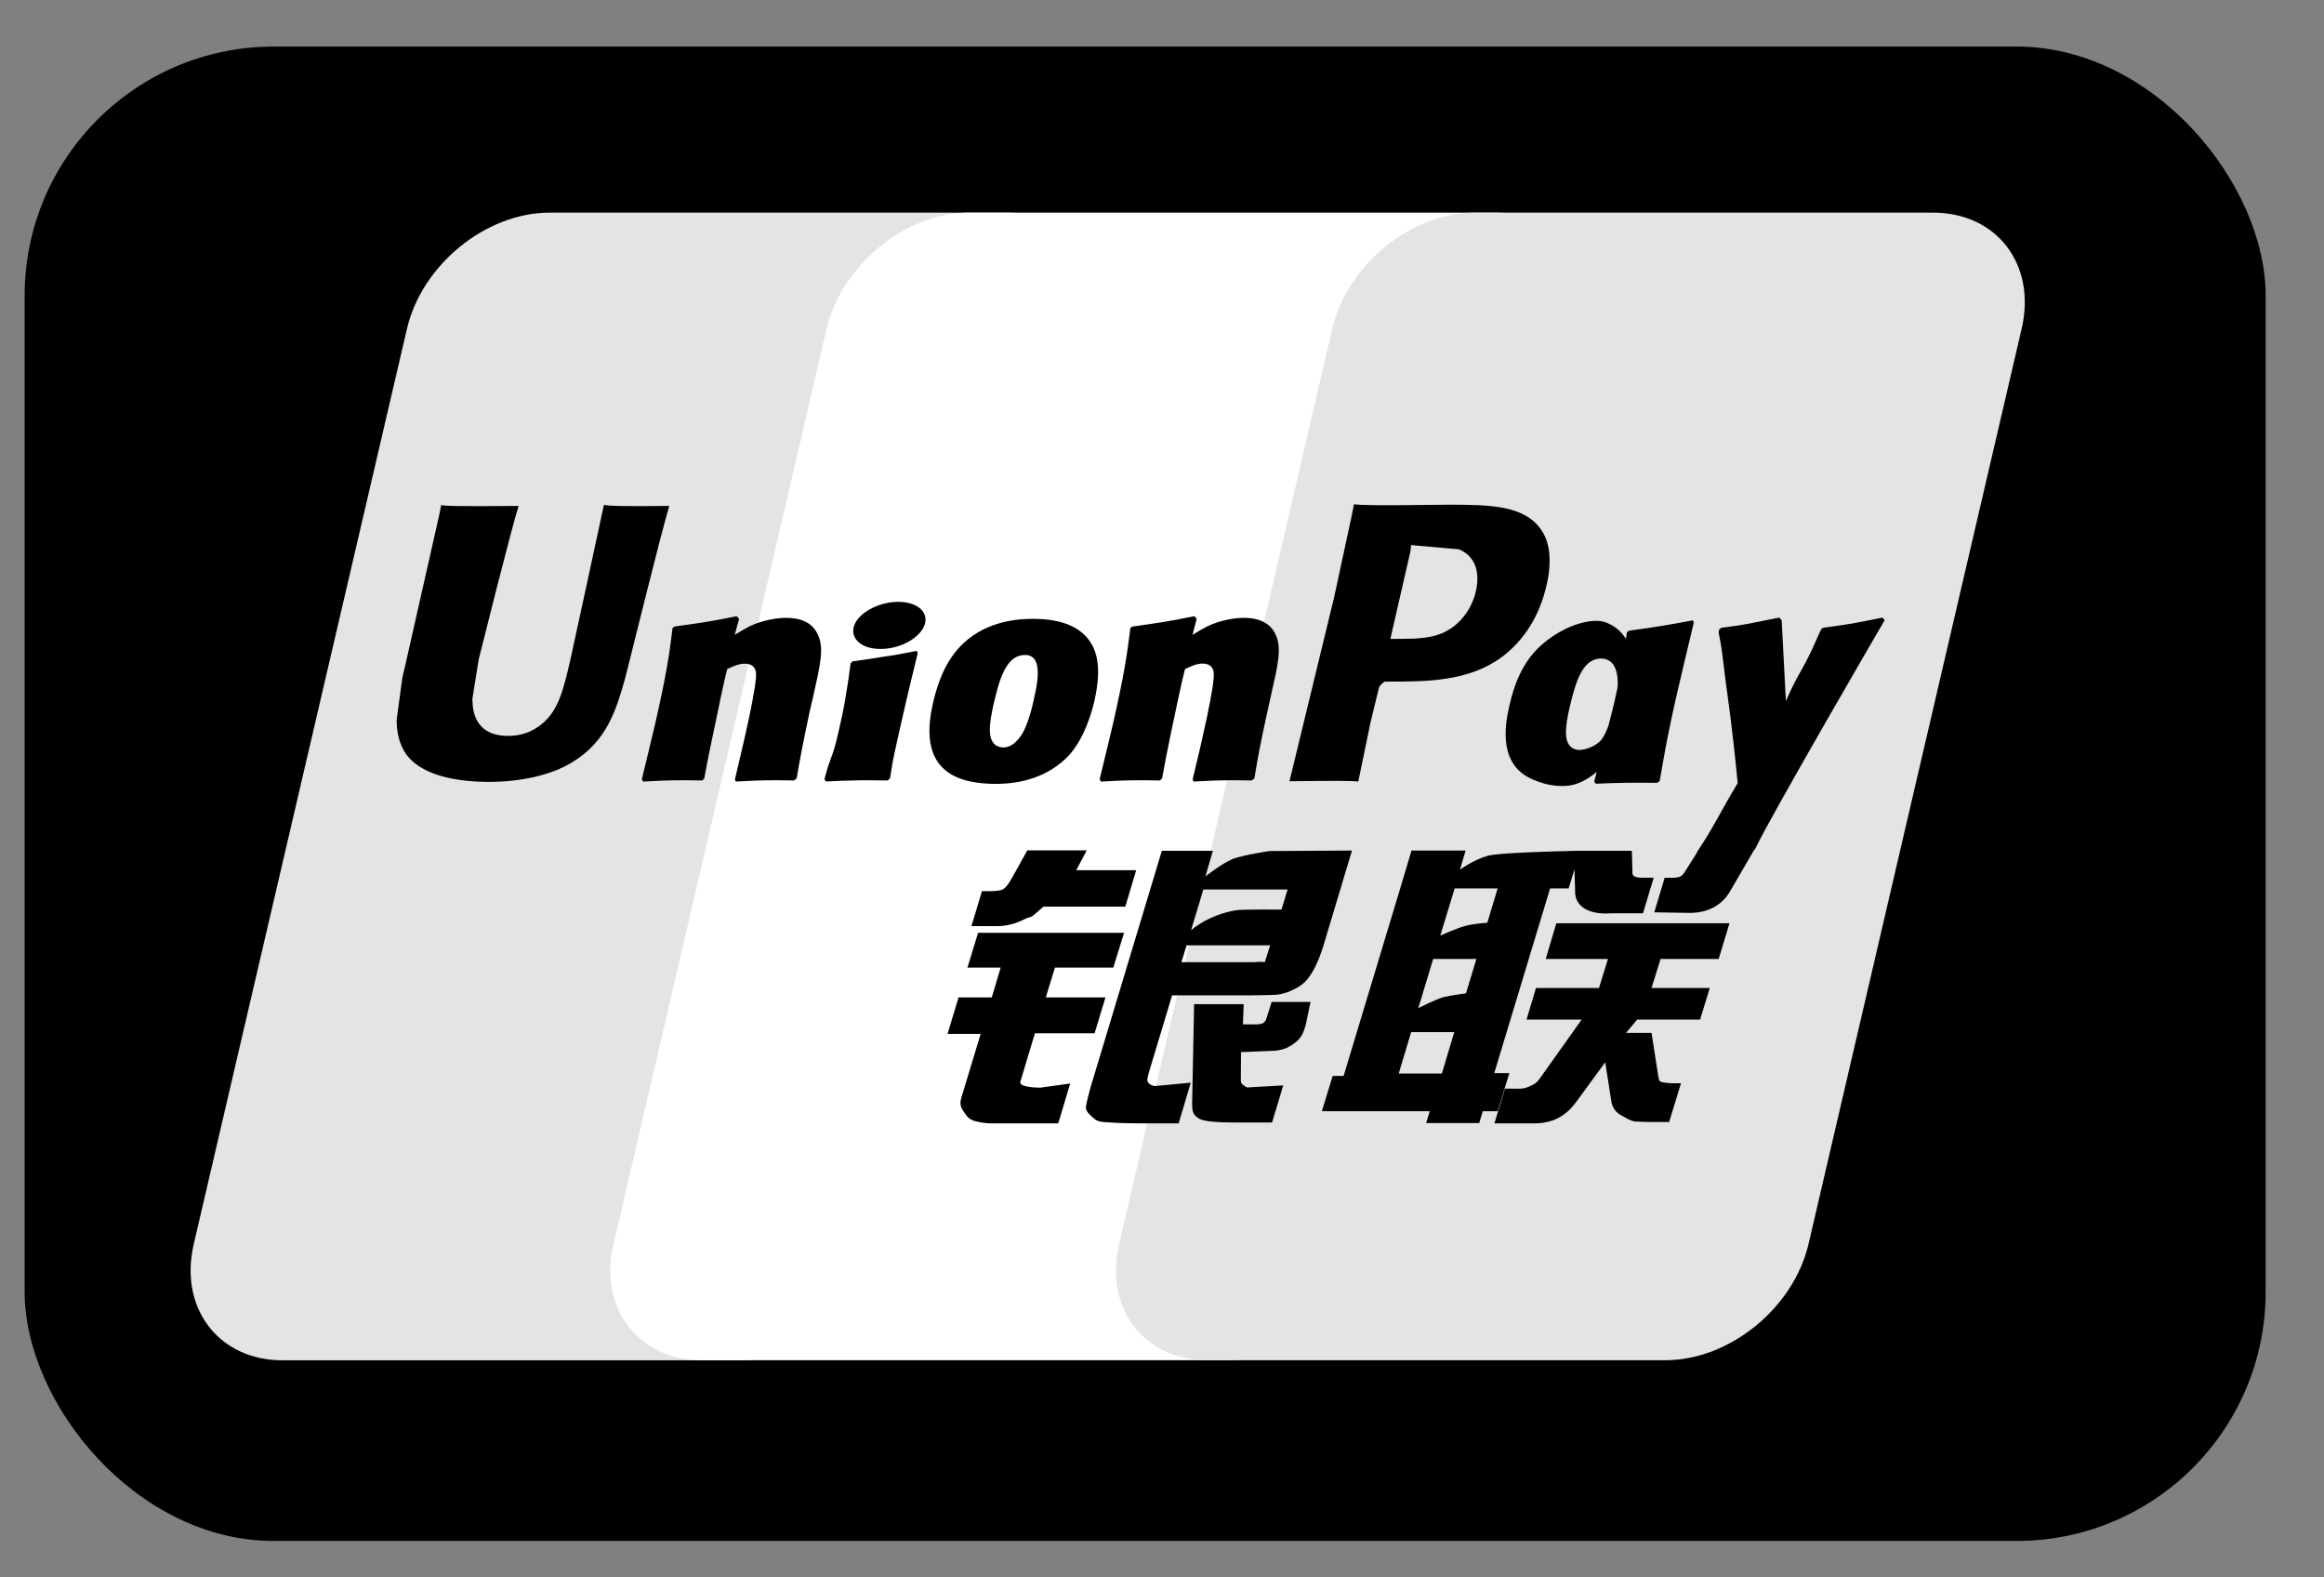 <svg width="28" height="19" viewBox="0 0 28 19" fill="none" xmlns="http://www.w3.org/2000/svg">
<rect x="0" y="0" width="28" height="19" fill="#808080" stroke="none"/>
<rect x="0.297" y="0.561" width="27" height="18" rx="3" fill="black"/>
<path d="M6.624 2.561H12.14C12.91 2.561 13.389 3.189 13.209 3.961L10.641 14.987C10.46 15.757 9.689 16.385 8.919 16.385H3.403C2.635 16.385 2.155 15.757 2.334 14.987L4.903 3.961C5.083 3.189 5.853 2.561 6.624 2.561Z" fill="#E4E4E4"/>
<path d="M11.681 2.561H18.024C18.794 2.561 18.447 3.188 18.265 3.961L15.698 14.986C15.518 15.756 15.574 16.384 14.802 16.384H8.459C7.688 16.384 7.211 15.756 7.392 14.986L9.959 3.961C10.142 3.188 10.91 2.561 11.681 2.561Z" fill="white"/>
<path d="M17.772 2.561H23.288C24.059 2.561 24.538 3.188 24.357 3.961L21.789 14.986C21.608 15.756 20.837 16.384 20.066 16.384H14.552C13.781 16.384 13.303 15.756 13.483 14.986L16.051 3.961C16.231 3.188 17.001 2.561 17.772 2.561Z" fill="#E4E4E4"/>
<path d="M8.065 6.094C7.497 6.1 7.33 6.094 7.276 6.081C7.256 6.179 6.873 7.945 6.872 7.946C6.789 8.303 6.73 8.558 6.526 8.722C6.41 8.818 6.275 8.864 6.119 8.864C5.867 8.864 5.721 8.739 5.696 8.502L5.691 8.421C5.691 8.421 5.768 7.943 5.768 7.94C5.768 7.94 6.17 6.331 6.242 6.118C6.245 6.106 6.246 6.1 6.247 6.094C5.465 6.101 5.327 6.094 5.317 6.081C5.312 6.099 5.293 6.198 5.293 6.198L4.883 8.012L4.847 8.166L4.779 8.669C4.779 8.818 4.808 8.94 4.867 9.043C5.054 9.369 5.587 9.418 5.888 9.418C6.277 9.418 6.641 9.336 6.888 9.185C7.315 8.932 7.427 8.538 7.527 8.187L7.573 8.007C7.573 8.007 7.987 6.336 8.057 6.118C8.06 6.106 8.061 6.1 8.065 6.094ZM9.473 7.442C9.373 7.442 9.19 7.466 9.027 7.546C8.967 7.577 8.911 7.612 8.852 7.647L8.905 7.454L8.876 7.422C8.529 7.492 8.451 7.501 8.13 7.546L8.103 7.564C8.066 7.873 8.033 8.105 7.895 8.712C7.842 8.936 7.788 9.162 7.733 9.385L7.748 9.414C8.077 9.396 8.176 9.396 8.462 9.401L8.485 9.376C8.521 9.19 8.526 9.146 8.607 8.77C8.644 8.591 8.723 8.199 8.762 8.059C8.833 8.026 8.904 7.994 8.971 7.994C9.131 7.994 9.112 8.133 9.105 8.189C9.099 8.282 9.04 8.587 8.98 8.85L8.941 9.019C8.913 9.144 8.882 9.265 8.854 9.389L8.866 9.414C9.19 9.396 9.289 9.396 9.566 9.401L9.598 9.376C9.649 9.085 9.663 9.008 9.752 8.585L9.797 8.391C9.883 8.01 9.927 7.818 9.861 7.661C9.792 7.485 9.625 7.442 9.473 7.442ZM11.045 7.84C10.873 7.873 10.763 7.895 10.654 7.909C10.546 7.927 10.44 7.943 10.274 7.966L10.261 7.978L10.249 7.987C10.231 8.111 10.219 8.218 10.196 8.344C10.177 8.475 10.147 8.623 10.098 8.835C10.06 8.998 10.041 9.055 10.019 9.112C9.998 9.169 9.975 9.225 9.933 9.385L9.943 9.4L9.951 9.413C10.106 9.406 10.208 9.401 10.313 9.4C10.417 9.396 10.525 9.4 10.693 9.401L10.708 9.389L10.723 9.376C10.748 9.231 10.751 9.192 10.766 9.122C10.781 9.046 10.806 8.942 10.868 8.662C10.897 8.531 10.93 8.4 10.96 8.267C10.992 8.133 11.025 8.002 11.056 7.871L11.052 7.855L11.045 7.84ZM11.049 7.303C10.893 7.211 10.618 7.24 10.433 7.368C10.249 7.493 10.228 7.67 10.384 7.764C10.537 7.854 10.813 7.827 10.996 7.698C11.18 7.571 11.203 7.395 11.049 7.303ZM11.995 9.442C12.312 9.442 12.637 9.355 12.881 9.096C13.069 8.886 13.155 8.574 13.185 8.445C13.282 8.019 13.206 7.82 13.111 7.698C12.967 7.513 12.712 7.454 12.447 7.454C12.288 7.454 11.909 7.47 11.613 7.743C11.4 7.94 11.302 8.207 11.242 8.463C11.182 8.725 11.114 9.195 11.546 9.369C11.679 9.427 11.871 9.442 11.995 9.442ZM11.971 8.483C12.044 8.16 12.13 7.889 12.35 7.889C12.522 7.889 12.535 8.091 12.458 8.415C12.444 8.487 12.382 8.754 12.296 8.868C12.237 8.952 12.167 9.003 12.089 9.003C12.066 9.003 11.928 9.003 11.926 8.799C11.925 8.698 11.946 8.595 11.971 8.483ZM13.976 9.401L14.001 9.376C14.036 9.19 14.042 9.146 14.12 8.77C14.159 8.591 14.239 8.199 14.277 8.059C14.348 8.026 14.418 7.993 14.487 7.993C14.646 7.993 14.627 8.133 14.62 8.189C14.614 8.282 14.556 8.587 14.495 8.849L14.457 9.019C14.428 9.144 14.397 9.265 14.369 9.389L14.381 9.414C14.706 9.396 14.801 9.396 15.08 9.401L15.113 9.376C15.162 9.085 15.175 9.008 15.267 8.585L15.31 8.39C15.397 8.01 15.441 7.818 15.377 7.661C15.306 7.485 15.138 7.442 14.987 7.442C14.887 7.442 14.704 7.466 14.541 7.547C14.483 7.577 14.425 7.612 14.368 7.647L14.418 7.454L14.391 7.422C14.044 7.492 13.964 7.501 13.644 7.547L13.619 7.564C13.58 7.873 13.549 8.105 13.411 8.712C13.358 8.936 13.304 9.162 13.249 9.385L13.264 9.414C13.593 9.396 13.691 9.396 13.976 9.401ZM16.365 9.413C16.385 9.314 16.507 8.722 16.508 8.722C16.508 8.722 16.611 8.289 16.617 8.273C16.617 8.273 16.65 8.228 16.683 8.21H16.73C17.182 8.21 17.692 8.21 18.092 7.916C18.364 7.714 18.549 7.416 18.632 7.054C18.654 6.966 18.67 6.86 18.67 6.755C18.67 6.616 18.642 6.479 18.562 6.372C18.358 6.087 17.952 6.081 17.483 6.079C17.482 6.079 17.252 6.081 17.252 6.081C16.653 6.089 16.412 6.087 16.313 6.074C16.305 6.118 16.289 6.196 16.289 6.196C16.289 6.196 16.074 7.192 16.074 7.193C16.074 7.193 15.56 9.31 15.536 9.41C16.06 9.404 16.274 9.404 16.365 9.413ZM16.763 7.645C16.763 7.645 16.991 6.651 16.99 6.655L16.998 6.604L17.001 6.565L17.092 6.574C17.092 6.574 17.563 6.615 17.574 6.616C17.76 6.688 17.837 6.873 17.783 7.115C17.735 7.336 17.591 7.522 17.407 7.612C17.255 7.688 17.069 7.695 16.877 7.695H16.753L16.763 7.645ZM18.185 8.501C18.125 8.759 18.055 9.229 18.485 9.396C18.622 9.455 18.745 9.472 18.87 9.466C19.002 9.458 19.124 9.392 19.238 9.297C19.227 9.336 19.217 9.375 19.207 9.415L19.227 9.44C19.536 9.427 19.632 9.427 19.967 9.429L19.997 9.406C20.046 9.118 20.092 8.839 20.22 8.289C20.282 8.025 20.343 7.764 20.407 7.501L20.397 7.472C20.051 7.537 19.959 7.55 19.626 7.597L19.6 7.618C19.597 7.645 19.593 7.67 19.59 7.696C19.538 7.613 19.463 7.541 19.348 7.497C19.2 7.438 18.852 7.513 18.553 7.786C18.343 7.98 18.242 8.246 18.185 8.501ZM18.912 8.517C18.986 8.2 19.071 7.932 19.291 7.932C19.431 7.932 19.504 8.06 19.489 8.28C19.478 8.334 19.465 8.392 19.45 8.457C19.428 8.551 19.404 8.645 19.38 8.738C19.357 8.802 19.329 8.863 19.299 8.903C19.242 8.983 19.107 9.033 19.029 9.033C19.007 9.033 18.871 9.033 18.867 8.833C18.866 8.733 18.886 8.63 18.912 8.517ZM22.707 7.47L22.68 7.439C22.338 7.509 22.276 7.52 21.962 7.562L21.938 7.585C21.937 7.589 21.936 7.595 21.935 7.6L21.934 7.595C21.7 8.135 21.706 8.019 21.516 8.444C21.515 8.425 21.515 8.413 21.514 8.392L21.466 7.47L21.436 7.439C21.077 7.509 21.069 7.52 20.737 7.562L20.712 7.585C20.708 7.596 20.708 7.608 20.706 7.622L20.708 7.626C20.749 7.838 20.739 7.791 20.781 8.125C20.8 8.289 20.826 8.453 20.846 8.615C20.878 8.886 20.896 9.02 20.936 9.433C20.713 9.802 20.66 9.942 20.444 10.266L20.446 10.269L20.294 10.509C20.277 10.534 20.261 10.552 20.239 10.559C20.215 10.571 20.183 10.573 20.14 10.573H20.056L19.931 10.989L20.359 10.996C20.611 10.995 20.769 10.877 20.854 10.719L21.123 10.257H21.119L21.147 10.225C21.329 9.835 22.707 7.47 22.707 7.47ZM18.185 12.926H18.003L18.676 10.701H18.899L18.97 10.472L18.977 10.726C18.969 10.884 19.093 11.024 19.418 11.001H19.795L19.924 10.572H19.783C19.701 10.572 19.663 10.552 19.668 10.507L19.661 10.248H18.964V10.249C18.738 10.254 18.065 10.271 17.929 10.307C17.764 10.35 17.59 10.475 17.59 10.475L17.658 10.245H17.006L16.87 10.701L16.188 12.96H16.056L15.926 13.385H17.226L17.182 13.527H17.822L17.865 13.385H18.044L18.185 12.926ZM17.652 11.153C17.547 11.182 17.353 11.269 17.353 11.269L17.526 10.701H18.044L17.919 11.115C17.919 11.115 17.759 11.124 17.652 11.153ZM17.662 11.965C17.662 11.965 17.499 11.986 17.392 12.01C17.286 12.042 17.088 12.143 17.088 12.143L17.267 11.551H17.788L17.662 11.965ZM17.372 12.931H16.852L17.002 12.432H17.521L17.372 12.931ZM18.623 11.551H19.373L19.265 11.9H18.506L18.392 12.281H19.056L18.553 12.989C18.518 13.041 18.486 13.06 18.451 13.074C18.416 13.092 18.37 13.113 18.316 13.113H18.132L18.005 13.531H18.488C18.738 13.531 18.886 13.417 18.995 13.267L19.34 12.795L19.415 13.274C19.43 13.364 19.495 13.417 19.538 13.437C19.587 13.461 19.637 13.503 19.707 13.509C19.783 13.512 19.837 13.515 19.873 13.515H20.11L20.253 13.048H20.159C20.105 13.048 20.013 13.039 19.997 13.022C19.982 13.001 19.982 12.97 19.973 12.922L19.898 12.442H19.59L19.725 12.281H20.483L20.6 11.9H19.898L20.007 11.551H20.707L20.837 11.121H18.751L18.623 11.551ZM12.294 13.028L12.469 12.446H13.188L13.319 12.014H12.6L12.71 11.655H13.413L13.543 11.236H11.784L11.656 11.655H12.056L11.949 12.014H11.549L11.416 12.454H11.815L11.582 13.224C11.551 13.325 11.597 13.364 11.626 13.412C11.656 13.458 11.687 13.488 11.755 13.506C11.825 13.521 11.874 13.531 11.939 13.531H12.75L12.894 13.051L12.535 13.101C12.465 13.101 12.273 13.092 12.294 13.028ZM12.377 10.243L12.194 10.572C12.155 10.644 12.12 10.689 12.089 10.709C12.061 10.726 12.006 10.734 11.926 10.734H11.831L11.704 11.155H12.02C12.171 11.155 12.288 11.099 12.344 11.072C12.403 11.04 12.419 11.058 12.465 11.013L12.572 10.921H13.558L13.689 10.482H12.967L13.093 10.243H12.377ZM13.832 13.037C13.815 13.012 13.827 12.97 13.853 12.881L14.122 11.989H15.081C15.22 11.987 15.321 11.986 15.387 11.981C15.457 11.974 15.534 11.948 15.617 11.903C15.704 11.856 15.748 11.806 15.785 11.749C15.826 11.692 15.893 11.567 15.95 11.374L16.289 10.245L15.294 10.251C15.294 10.251 14.988 10.296 14.853 10.346C14.717 10.402 14.523 10.557 14.523 10.557L14.613 10.248H13.998L13.138 13.101C13.108 13.211 13.087 13.292 13.083 13.34C13.081 13.392 13.148 13.444 13.192 13.482C13.243 13.521 13.319 13.515 13.392 13.521C13.469 13.527 13.578 13.531 13.729 13.531H14.201L14.346 13.041L13.923 13.081C13.878 13.081 13.845 13.057 13.832 13.037ZM14.296 11.387H15.303L15.239 11.588C15.23 11.592 15.208 11.578 15.106 11.59H14.234L14.296 11.387ZM14.498 10.714H15.513L15.44 10.956C15.44 10.956 14.961 10.951 14.885 10.965C14.548 11.024 14.351 11.204 14.351 11.204L14.498 10.714ZM15.261 12.259C15.253 12.289 15.24 12.308 15.222 12.321C15.201 12.335 15.168 12.339 15.119 12.339H14.975L14.984 12.095H14.387L14.363 13.289C14.362 13.375 14.37 13.425 14.433 13.465C14.496 13.515 14.691 13.521 14.952 13.521H15.326L15.461 13.074L15.135 13.092L15.027 13.099C15.012 13.092 14.998 13.086 14.983 13.071C14.969 13.057 14.946 13.066 14.95 12.979L14.952 12.673L15.293 12.659C15.478 12.659 15.556 12.599 15.624 12.542C15.688 12.487 15.709 12.424 15.733 12.339L15.79 12.068H15.321L15.261 12.259Z" fill="black"/>
</svg>
